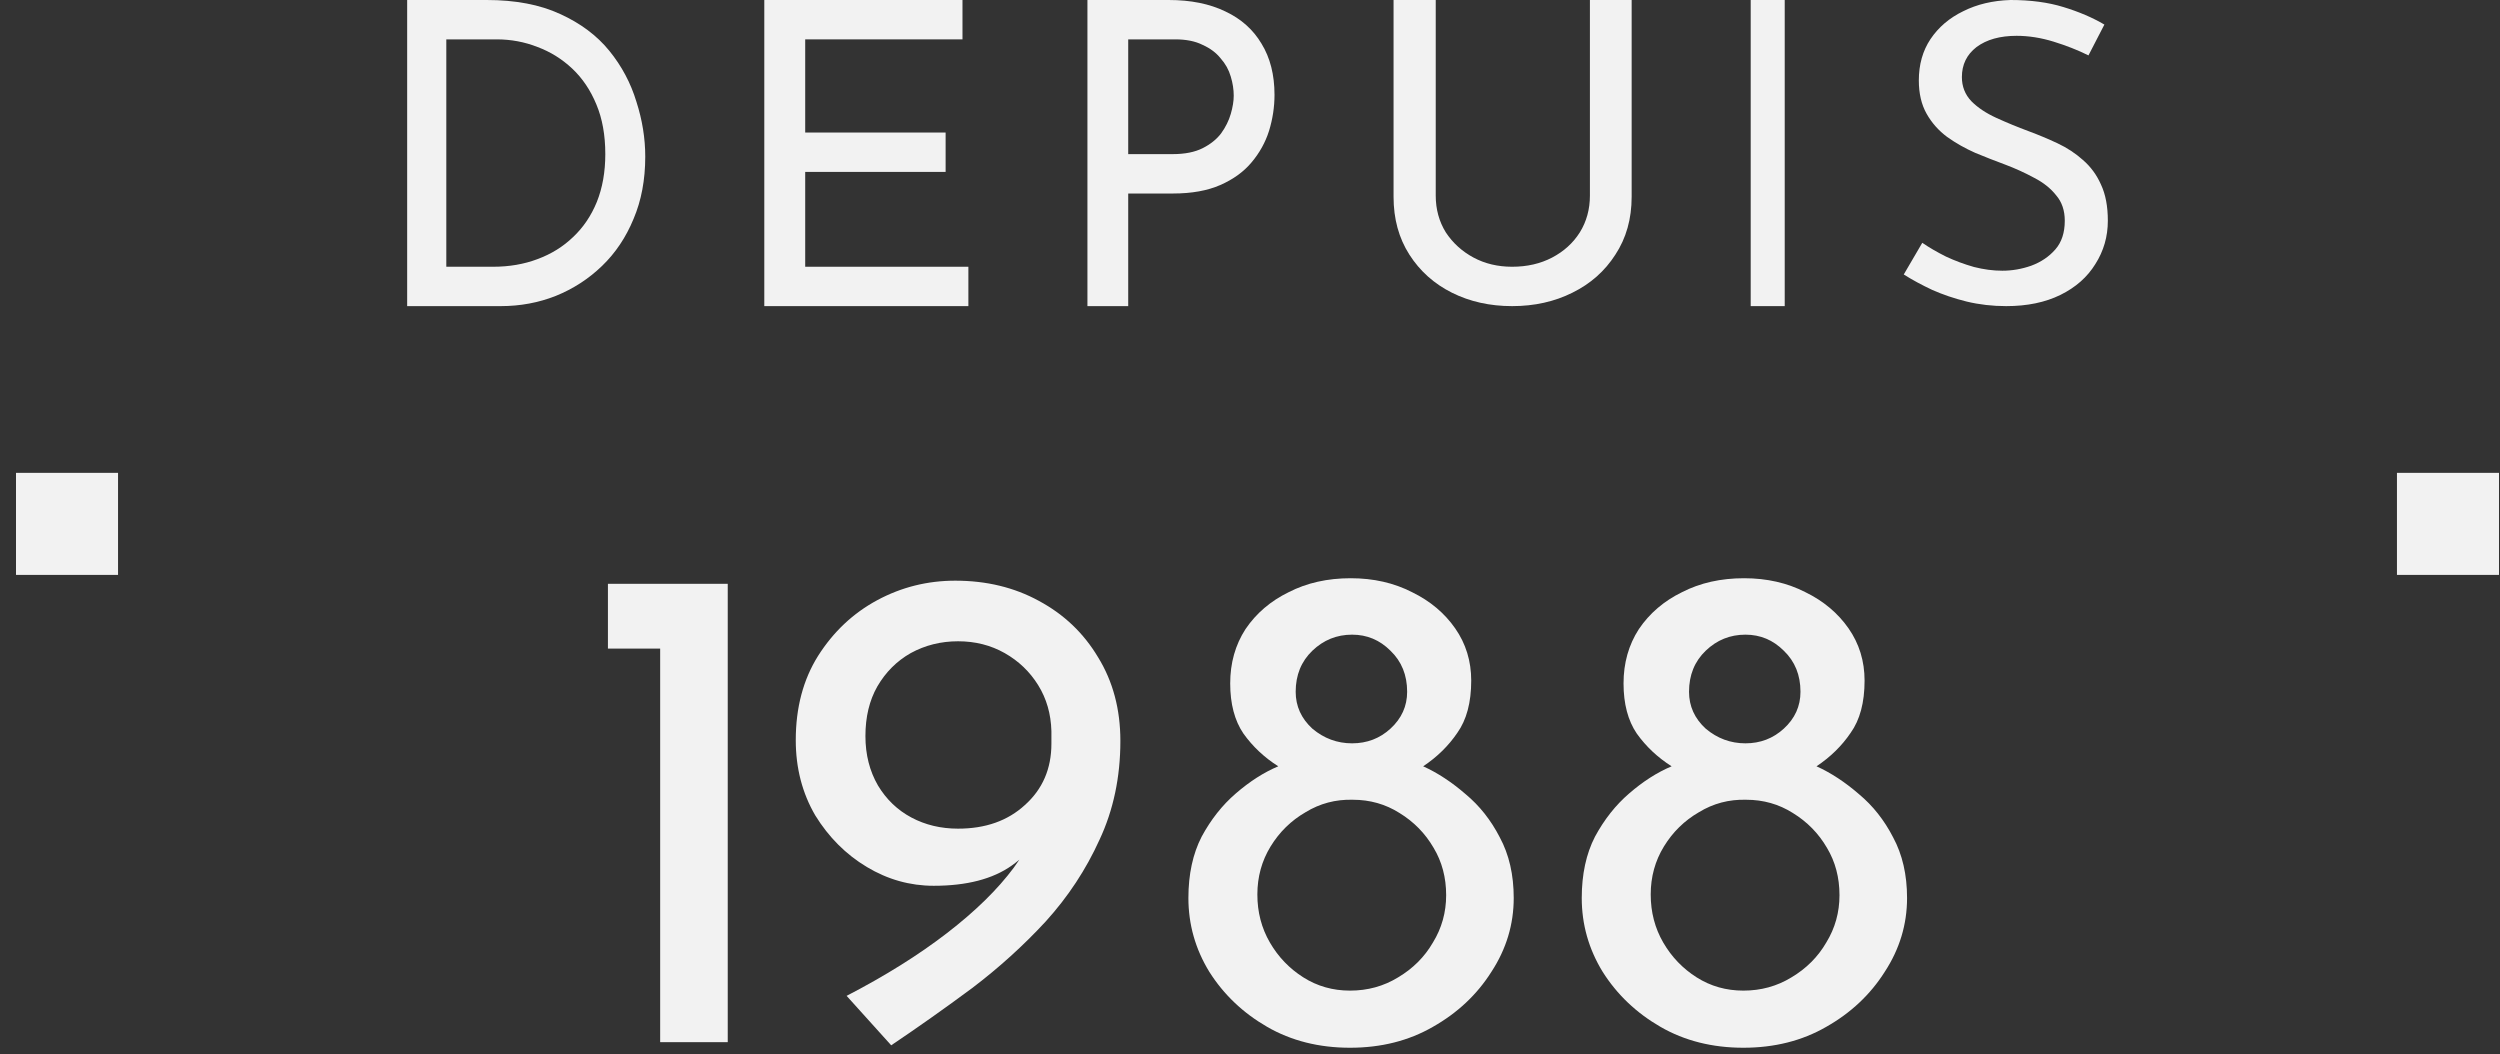 <svg xmlns="http://www.w3.org/2000/svg" width="147" height="62" viewBox="0 0 147 62" fill="none"><rect x="0" y="0" width="147" height="62" fill="#333333" stroke="none"/><path d="M0.941 27.804H6.941V33.804H0.941V27.804Z" fill="#F2F2F2"></path><path d="M23.941 18V0H28.616C30.308 0 31.748 0.274 32.934 0.822C34.136 1.369 35.101 2.091 35.829 2.988C36.557 3.884 37.087 4.88 37.419 5.975C37.767 7.054 37.941 8.133 37.941 9.212C37.941 10.573 37.712 11.793 37.253 12.871C36.81 13.95 36.193 14.871 35.402 15.635C34.611 16.398 33.701 16.988 32.673 17.402C31.661 17.801 30.585 18 29.446 18H23.941ZM26.243 15.685H28.995C29.944 15.685 30.814 15.535 31.605 15.236C32.412 14.938 33.108 14.506 33.694 13.942C34.295 13.378 34.761 12.689 35.093 11.876C35.426 11.046 35.592 10.108 35.592 9.062C35.592 7.95 35.418 6.979 35.07 6.149C34.722 5.303 34.247 4.598 33.646 4.033C33.045 3.469 32.365 3.046 31.605 2.763C30.846 2.465 30.047 2.315 29.209 2.315H26.243V15.685Z" fill="#F2F2F2"></path><path d="M44.941 0H56.594V2.315H47.346V7.793H55.602V10.108H47.346V15.685H56.941V18H44.941V0Z" fill="#F2F2F2"></path><path d="M68.712 0C70.014 0 71.126 0.224 72.049 0.672C72.972 1.104 73.68 1.734 74.175 2.564C74.686 3.394 74.941 4.398 74.941 5.577C74.941 6.29 74.834 6.996 74.62 7.693C74.405 8.373 74.059 8.996 73.581 9.56C73.12 10.108 72.51 10.548 71.752 10.88C70.994 11.212 70.071 11.378 68.984 11.378H66.339V18H63.941V0H68.712ZM68.959 9.062C69.668 9.062 70.252 8.946 70.714 8.714C71.175 8.481 71.538 8.191 71.802 7.842C72.065 7.477 72.255 7.095 72.37 6.697C72.486 6.299 72.543 5.942 72.543 5.627C72.543 5.261 72.486 4.888 72.37 4.506C72.255 4.108 72.057 3.751 71.777 3.436C71.513 3.104 71.159 2.838 70.714 2.639C70.285 2.423 69.75 2.315 69.107 2.315H66.339V9.062H68.959Z" fill="#F2F2F2"></path><path d="M84.421 11.499C84.421 12.304 84.619 13.026 85.015 13.666C85.428 14.29 85.97 14.783 86.642 15.144C87.314 15.505 88.071 15.685 88.915 15.685C89.793 15.685 90.577 15.505 91.266 15.144C91.954 14.783 92.497 14.29 92.893 13.666C93.289 13.026 93.487 12.304 93.487 11.499V0H95.941V11.573C95.941 12.87 95.622 14.003 94.985 14.971C94.365 15.94 93.522 16.687 92.454 17.212C91.403 17.737 90.224 18 88.915 18C87.606 18 86.427 17.737 85.376 17.212C84.326 16.687 83.491 15.94 82.871 14.971C82.251 14.003 81.941 12.87 81.941 11.573V0H84.421V11.499Z" fill="#F2F2F2"></path><path d="M102.941 0H104.941V18H102.941V0Z" fill="#F2F2F2"></path><path d="M122.802 3.257C122.177 2.947 121.494 2.678 120.751 2.449C120.008 2.22 119.283 2.106 118.574 2.106C117.595 2.106 116.81 2.327 116.219 2.767C115.646 3.208 115.359 3.796 115.359 4.531C115.359 5.086 115.544 5.559 115.916 5.951C116.287 6.327 116.776 6.653 117.384 6.931C117.992 7.208 118.624 7.469 119.283 7.714C119.857 7.927 120.422 8.163 120.979 8.424C121.536 8.686 122.034 9.012 122.473 9.404C122.928 9.796 123.283 10.278 123.536 10.849C123.806 11.42 123.941 12.131 123.941 12.98C123.941 13.91 123.696 14.759 123.207 15.527C122.734 16.294 122.051 16.898 121.156 17.339C120.262 17.78 119.198 18 117.966 18C117.156 18 116.38 17.91 115.637 17.731C114.911 17.551 114.236 17.322 113.612 17.045C112.987 16.751 112.43 16.449 111.941 16.139L113.03 14.277C113.435 14.555 113.899 14.825 114.422 15.086C114.945 15.331 115.494 15.535 116.067 15.698C116.641 15.845 117.198 15.918 117.738 15.918C118.312 15.918 118.878 15.82 119.435 15.624C120.008 15.412 120.481 15.094 120.852 14.669C121.224 14.245 121.409 13.682 121.409 12.98C121.409 12.376 121.24 11.878 120.903 11.486C120.582 11.078 120.152 10.735 119.612 10.457C119.072 10.163 118.498 9.902 117.89 9.673C117.316 9.461 116.734 9.233 116.143 8.988C115.553 8.727 115.004 8.416 114.498 8.057C113.992 7.682 113.586 7.224 113.283 6.686C112.979 6.147 112.827 5.494 112.827 4.727C112.827 3.796 113.055 2.988 113.511 2.302C113.983 1.6 114.624 1.053 115.435 0.661C116.245 0.253 117.173 0.033 118.219 0C119.401 0 120.439 0.139 121.333 0.416C122.245 0.694 123.046 1.037 123.738 1.445L122.802 3.257Z" fill="#F2F2F2"></path><path d="M35.746 34.328H42.791V61.279H38.818V38.137H35.746V34.328Z" fill="#F2F2F2"></path><path d="M54.901 52.084C53.508 52.084 52.198 51.715 50.969 50.978C49.74 50.241 48.73 49.23 47.938 47.947C47.173 46.636 46.791 45.162 46.791 43.523C46.791 41.612 47.228 39.96 48.102 38.567C49.003 37.147 50.163 36.055 51.583 35.29C53.003 34.526 54.532 34.144 56.171 34.144C58 34.144 59.639 34.539 61.086 35.331C62.561 36.123 63.721 37.229 64.568 38.649C65.442 40.069 65.878 41.708 65.878 43.564C65.878 45.694 65.469 47.633 64.65 49.381C63.858 51.128 62.806 52.726 61.496 54.173C60.185 55.593 58.738 56.904 57.154 58.105C55.57 59.279 53.986 60.399 52.403 61.464L49.781 58.556C52.048 57.382 54.014 56.153 55.679 54.869C57.345 53.586 58.656 52.303 59.611 51.019C60.567 49.708 61.127 48.48 61.291 47.333L62.438 47.374C61.619 48.903 60.636 50.077 59.489 50.896C58.369 51.688 56.84 52.084 54.901 52.084ZM56.335 48.725C57.946 48.725 59.257 48.261 60.267 47.333C61.304 46.404 61.823 45.203 61.823 43.728V42.991C61.796 41.981 61.537 41.08 61.045 40.288C60.554 39.496 59.898 38.868 59.079 38.403C58.26 37.939 57.345 37.707 56.335 37.707C55.324 37.707 54.396 37.939 53.549 38.403C52.73 38.868 52.075 39.523 51.583 40.37C51.119 41.189 50.887 42.158 50.887 43.278C50.887 44.37 51.133 45.339 51.624 46.186C52.116 47.005 52.771 47.633 53.59 48.07C54.41 48.507 55.324 48.725 56.335 48.725Z" fill="#F2F2F2"></path><path d="M69.878 52.801C69.878 51.408 70.138 50.206 70.657 49.196C71.203 48.186 71.872 47.339 72.664 46.657C73.483 45.947 74.316 45.414 75.162 45.059C74.343 44.54 73.66 43.899 73.114 43.134C72.595 42.37 72.336 41.386 72.336 40.185C72.336 38.983 72.636 37.919 73.237 36.99C73.865 36.062 74.712 35.338 75.777 34.819C76.842 34.273 78.057 34 79.422 34C80.76 34 81.962 34.273 83.027 34.819C84.092 35.338 84.938 36.048 85.566 36.949C86.194 37.85 86.508 38.874 86.508 40.021C86.508 41.304 86.235 42.328 85.689 43.093C85.17 43.858 84.501 44.513 83.682 45.059C84.528 45.441 85.361 45.988 86.18 46.698C87 47.38 87.669 48.227 88.188 49.237C88.734 50.248 89.007 51.435 89.007 52.801C89.007 54.357 88.57 55.804 87.696 57.142C86.85 58.48 85.703 59.559 84.255 60.378C82.835 61.197 81.211 61.607 79.381 61.607C77.552 61.607 75.927 61.197 74.507 60.378C73.087 59.559 71.954 58.48 71.107 57.142C70.288 55.804 69.878 54.357 69.878 52.801ZM73.933 52.596C73.933 53.633 74.179 54.576 74.671 55.422C75.162 56.269 75.818 56.951 76.637 57.47C77.456 57.989 78.371 58.248 79.381 58.248C80.419 58.248 81.361 57.989 82.207 57.47C83.081 56.951 83.764 56.269 84.255 55.422C84.774 54.576 85.034 53.647 85.034 52.637C85.034 51.599 84.788 50.671 84.296 49.852C83.805 49.005 83.136 48.322 82.289 47.803C81.47 47.285 80.555 47.025 79.545 47.025C78.535 46.998 77.606 47.244 76.76 47.763C75.913 48.254 75.231 48.923 74.712 49.77C74.193 50.616 73.933 51.558 73.933 52.596ZM76.186 40.676C76.186 41.523 76.514 42.247 77.169 42.847C77.852 43.421 78.63 43.708 79.504 43.708C80.378 43.708 81.129 43.421 81.757 42.847C82.412 42.247 82.74 41.523 82.74 40.676C82.74 39.693 82.412 38.888 81.757 38.26C81.129 37.632 80.378 37.318 79.504 37.318C78.603 37.318 77.825 37.632 77.169 38.26C76.514 38.888 76.186 39.693 76.186 40.676Z" fill="#F2F2F2"></path><path d="M93.007 52.801C93.007 51.408 93.266 50.206 93.785 49.196C94.331 48.186 95 47.339 95.792 46.657C96.611 45.947 97.444 45.414 98.291 45.059C97.472 44.54 96.789 43.899 96.243 43.134C95.724 42.37 95.464 41.386 95.464 40.185C95.464 38.983 95.765 37.919 96.366 36.99C96.994 36.062 97.84 35.338 98.905 34.819C99.97 34.273 101.185 34 102.551 34C103.889 34 105.09 34.273 106.155 34.819C107.22 35.338 108.066 36.048 108.695 36.949C109.323 37.85 109.637 38.874 109.637 40.021C109.637 41.304 109.364 42.328 108.817 43.093C108.299 43.858 107.63 44.513 106.81 45.059C107.657 45.441 108.49 45.988 109.309 46.698C110.128 47.38 110.797 48.227 111.316 49.237C111.862 50.248 112.135 51.435 112.135 52.801C112.135 54.357 111.698 55.804 110.824 57.142C109.978 58.48 108.831 59.559 107.384 60.378C105.964 61.197 104.339 61.607 102.51 61.607C100.68 61.607 99.055 61.197 97.635 60.378C96.215 59.559 95.082 58.48 94.236 57.142C93.416 55.804 93.007 54.357 93.007 52.801ZM97.062 52.596C97.062 53.633 97.308 54.576 97.799 55.422C98.291 56.269 98.946 56.951 99.765 57.47C100.584 57.989 101.499 58.248 102.51 58.248C103.547 58.248 104.489 57.989 105.336 57.47C106.21 56.951 106.892 56.269 107.384 55.422C107.903 54.576 108.162 53.647 108.162 52.637C108.162 51.599 107.916 50.671 107.425 49.852C106.933 49.005 106.264 48.322 105.418 47.803C104.599 47.285 103.684 47.025 102.673 47.025C101.663 46.998 100.735 47.244 99.888 47.763C99.042 48.254 98.359 48.923 97.84 49.77C97.321 50.616 97.062 51.558 97.062 52.596ZM99.315 40.676C99.315 41.523 99.642 42.247 100.298 42.847C100.98 43.421 101.759 43.708 102.632 43.708C103.506 43.708 104.257 43.421 104.885 42.847C105.541 42.247 105.868 41.523 105.868 40.676C105.868 39.693 105.541 38.888 104.885 38.26C104.257 37.632 103.506 37.318 102.632 37.318C101.731 37.318 100.953 37.632 100.298 38.26C99.642 38.888 99.315 39.693 99.315 40.676Z" fill="#F2F2F2"></path><path d="M140.941 27.804H146.941V33.804H140.941V27.804Z" fill="#F2F2F2"></path></svg>